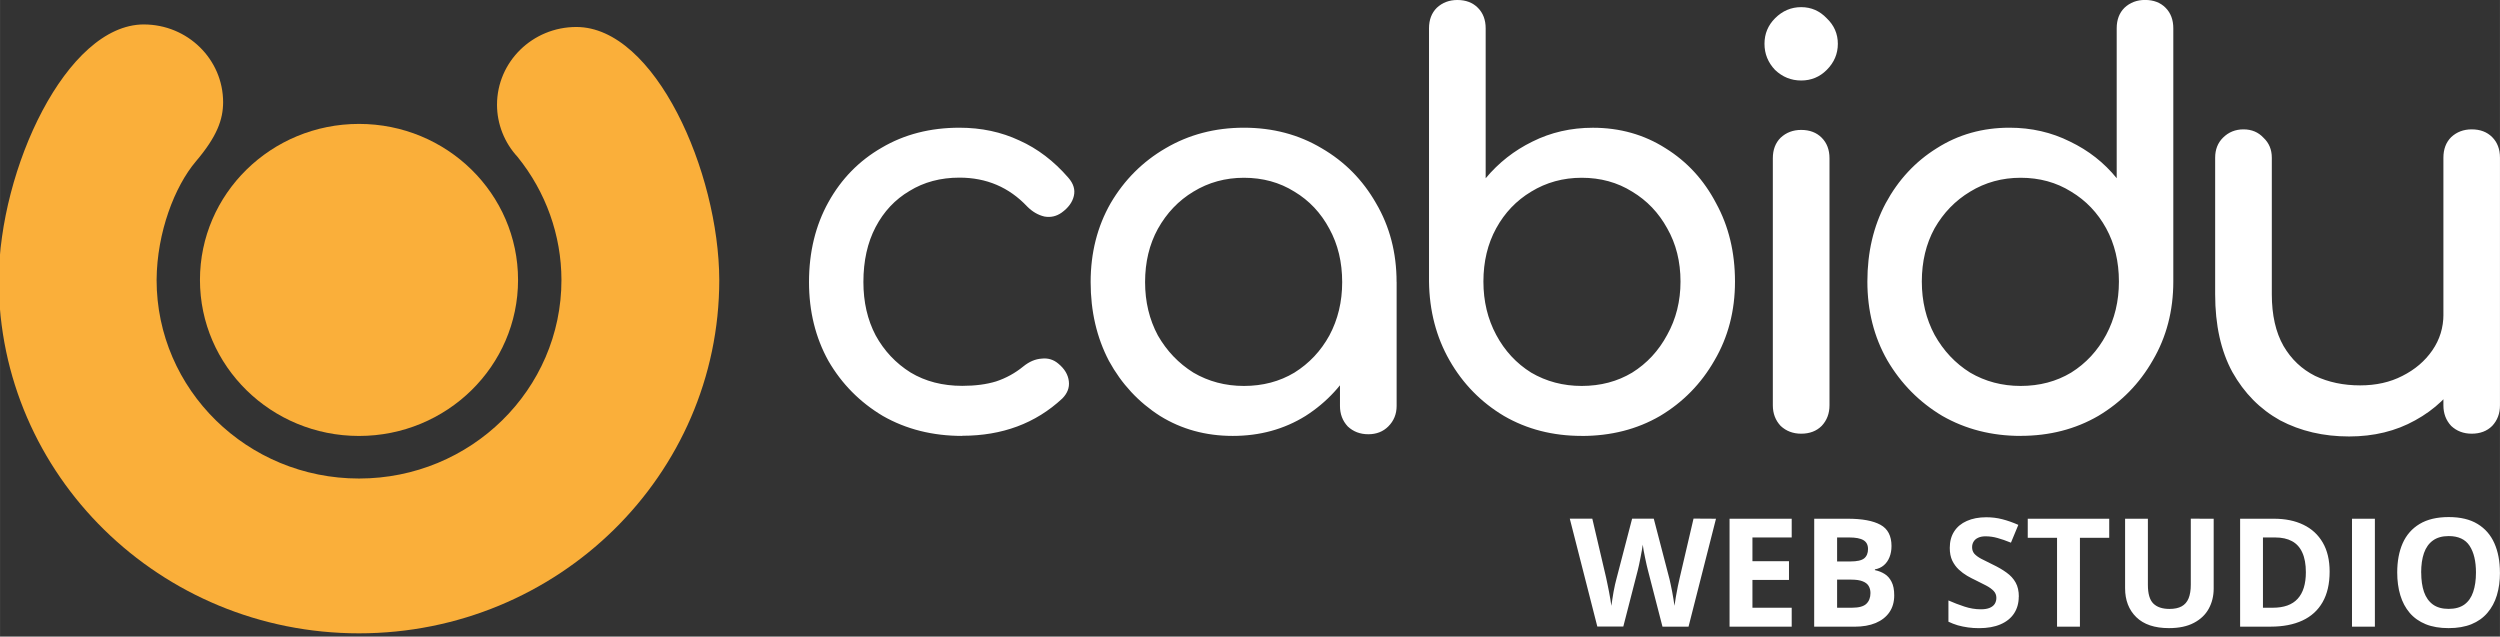 <?xml version="1.0" encoding="UTF-8" standalone="no"?>
<!-- Created with Inkscape (http://www.inkscape.org/) -->

<svg
   width="204.791"
   height="52.149"
   viewBox="0 0 54.184 13.798"
   version="1.1"
   id="svg1"
   xml:space="preserve"
   xmlns="http://www.w3.org/2000/svg"
   xmlns:svg="http://www.w3.org/2000/svg"><rect x="0" y="0" width="54.184" height="13.798" fill="#333333" stroke="none"/><defs
     id="defs1" /><g
     id="layer1"
     transform="translate(120.061,-604.985)"><g
       id="g2-6-23"
       transform="translate(-145.975,445.855)"><g
         id="g9-1-05"
         transform="matrix(0.289,0,0,0.289,-2.862,99.913)"><path
           id="path2-5-0"
           style="opacity:1;fill:#faaf3a;fill-opacity:1;stroke:#afdde9;stroke-width:0;stroke-linejoin:round;paint-order:stroke fill markers"
           d="m 110.352,206.736 c -5.809,0.016 -10.835,10.845 -10.877,19.161 -2.5e-5,14.638 12.097,26.504 27.019,26.504 14.922,-2.2e-4 27.018,-11.866 27.018,-26.504 -0.024,-8.112 -4.819,-18.968 -10.721,-18.97 -3.285,-7e-5 -5.948,2.612 -5.948,5.835 0.003,1.445 0.552,2.837 1.541,3.908 2.125,2.625 3.285,5.876 3.292,9.228 2e-5,8.225 -6.797,14.892 -15.181,14.893 -8.385,1.4e-4 -15.182,-6.668 -15.182,-14.893 0.025,-3.574 1.359,-7.02 2.948,-8.893 1.588,-1.872 2.036,-3.133 2.041,-4.433 1.5e-4,-3.223 -2.663,-5.835 -5.948,-5.835 z" /><ellipse
           style="fill:#faaf3a;fill-opacity:1;stroke:#afdde9;stroke-width:0;stroke-linejoin:round;paint-order:stroke fill markers"
           id="path2-9-1-9-57"
           cx="126.493"
           cy="225.897"
           rx="11.928"
           ry="11.701" /></g><path
         style="font-weight:bold;font-size:29.084px;line-height:1.4;font-family:Comfortaa;-inkscape-font-specification:'Comfortaa Bold';letter-spacing:-2.727px;fill:#ffffff;stroke:#afdde9;stroke-width:0;stroke-linejoin:round;paint-order:stroke fill markers"
         d="m 46.769,168.578 q -0.963,0 -1.721,-0.433 -0.746,-0.445 -1.179,-1.192 -0.421,-0.758 -0.421,-1.709 0,-0.975 0.421,-1.733 0.421,-0.758 1.155,-1.18 0.734,-0.433 1.685,-0.433 0.71,0 1.3,0.277 0.59,0.265 1.059,0.806 0.169,0.193 0.12,0.397 -0.048,0.205 -0.265,0.361 -0.169,0.12 -0.373,0.084 -0.205,-0.048 -0.373,-0.217 -0.59,-0.626 -1.468,-0.626 -0.614,0 -1.083,0.289 -0.469,0.277 -0.734,0.782 -0.265,0.505 -0.265,1.192 0,0.65 0.265,1.155 0.277,0.505 0.758,0.806 0.481,0.289 1.119,0.289 0.421,0 0.734,-0.096 0.325,-0.108 0.59,-0.325 0.193,-0.156 0.397,-0.169 0.205,-0.024 0.361,0.108 0.205,0.168 0.229,0.385 0.024,0.205 -0.144,0.373 -0.867,0.806 -2.166,0.806 z m 5.864,0 q -0.879,0 -1.577,-0.433 -0.698,-0.445 -1.107,-1.192 -0.397,-0.758 -0.397,-1.709 0,-0.951 0.433,-1.709 0.445,-0.758 1.192,-1.192 0.758,-0.445 1.697,-0.445 0.939,0 1.685,0.445 0.746,0.433 1.179,1.192 0.445,0.758 0.445,1.709 H 55.714 q 0,0.951 -0.409,1.709 -0.397,0.746 -1.095,1.192 -0.698,0.433 -1.577,0.433 z m 0.241,-1.083 q 0.614,0 1.095,-0.289 0.481,-0.301 0.758,-0.806 0.277,-0.518 0.277,-1.155 0,-0.65 -0.277,-1.155 -0.277,-0.518 -0.758,-0.806 -0.481,-0.301 -1.095,-0.301 -0.602,0 -1.095,0.301 -0.481,0.289 -0.77,0.806 -0.277,0.505 -0.277,1.155 0,0.638 0.277,1.155 0.289,0.505 0.77,0.806 0.493,0.289 1.095,0.289 z m 2.696,1.047 q -0.265,0 -0.445,-0.169 -0.169,-0.181 -0.169,-0.445 v -1.841 l 0.229,-1.276 0.999,0.433 v 2.684 q 0,0.265 -0.181,0.445 -0.169,0.169 -0.433,0.169 z m 4.625,0.036 q -0.939,0 -1.685,-0.433 -0.746,-0.445 -1.179,-1.204 -0.433,-0.758 -0.445,-1.709 v -5.488 q 0,-0.277 0.169,-0.445 0.181,-0.169 0.445,-0.169 0.277,0 0.445,0.169 0.169,0.169 0.169,0.445 v 3.25 q 0.421,-0.505 1.011,-0.794 0.602,-0.301 1.312,-0.301 0.879,0 1.577,0.445 0.698,0.433 1.095,1.192 0.409,0.746 0.409,1.697 0,0.951 -0.445,1.709 -0.433,0.758 -1.18,1.204 -0.746,0.433 -1.697,0.433 z m 0,-1.083 q 0.614,0 1.095,-0.289 0.481,-0.301 0.758,-0.818 0.289,-0.518 0.289,-1.155 0,-0.65 -0.289,-1.155 -0.277,-0.505 -0.758,-0.794 -0.481,-0.301 -1.095,-0.301 -0.602,0 -1.095,0.301 -0.481,0.289 -0.758,0.794 -0.277,0.505 -0.277,1.155 0,0.638 0.277,1.155 0.277,0.518 0.758,0.818 0.493,0.289 1.095,0.289 z m 4.757,1.035 q -0.265,0 -0.445,-0.169 -0.169,-0.181 -0.169,-0.445 v -5.356 q 0,-0.277 0.169,-0.445 0.181,-0.169 0.445,-0.169 0.277,0 0.445,0.169 0.169,0.169 0.169,0.445 v 5.356 q 0,0.265 -0.169,0.445 -0.169,0.169 -0.445,0.169 z m 0,-7.655 q -0.325,0 -0.566,-0.229 -0.229,-0.241 -0.229,-0.566 0,-0.325 0.229,-0.554 0.241,-0.241 0.566,-0.241 0.325,0 0.554,0.241 0.241,0.229 0.241,0.554 0,0.325 -0.241,0.566 -0.229,0.229 -0.554,0.229 z m 4.757,7.703 q -0.939,0 -1.697,-0.433 -0.746,-0.445 -1.192,-1.204 -0.433,-0.758 -0.433,-1.709 0,-0.951 0.397,-1.697 0.409,-0.758 1.107,-1.192 0.698,-0.445 1.577,-0.445 0.71,0 1.312,0.301 0.602,0.289 1.011,0.794 v -3.25 q 0,-0.277 0.169,-0.445 0.181,-0.169 0.445,-0.169 0.277,0 0.445,0.169 0.168,0.169 0.168,0.445 v 5.488 q 0,0.951 -0.445,1.709 -0.433,0.758 -1.18,1.204 -0.746,0.433 -1.685,0.433 z m 0,-1.083 q 0.614,0 1.095,-0.289 0.481,-0.301 0.758,-0.818 0.277,-0.518 0.277,-1.155 0,-0.65 -0.277,-1.155 -0.277,-0.505 -0.758,-0.794 -0.481,-0.301 -1.095,-0.301 -0.602,0 -1.095,0.301 -0.481,0.289 -0.77,0.794 -0.277,0.505 -0.277,1.155 0,0.638 0.277,1.155 0.289,0.518 0.77,0.818 0.493,0.289 1.095,0.289 z m 7.116,1.095 q -0.83,0 -1.492,-0.349 -0.65,-0.361 -1.035,-1.047 -0.373,-0.686 -0.373,-1.685 v -2.961 q 0,-0.265 0.169,-0.433 0.181,-0.181 0.445,-0.181 0.265,0 0.433,0.181 0.181,0.169 0.181,0.433 v 2.961 q 0,0.674 0.253,1.119 0.253,0.433 0.686,0.65 0.433,0.205 0.975,0.205 0.518,0 0.915,-0.205 0.409,-0.205 0.65,-0.554 0.241,-0.349 0.241,-0.782 h 0.758 q 0,0.746 -0.373,1.348 -0.361,0.602 -0.999,0.951 -0.626,0.349 -1.432,0.349 z m 2.66,-0.06 q -0.265,0 -0.445,-0.169 -0.168,-0.181 -0.168,-0.445 v -5.368 q 0,-0.277 0.168,-0.445 0.181,-0.169 0.445,-0.169 0.277,0 0.445,0.169 0.168,0.169 0.168,0.445 v 5.368 q 0,0.265 -0.168,0.445 -0.169,0.169 -0.445,0.169 z"
         id="text9-13-4"
         aria-label="cabidu" /><path
         style="font-weight:bold;font-size:7.917px;line-height:1.4;font-family:'Open Sans';-inkscape-font-specification:'Open Sans Bold';letter-spacing:0px;fill:#ffffff;stroke:#afdde9;stroke-width:0;stroke-linejoin:round;paint-order:stroke fill markers"
         d="m 63.106,170.373 -0.595,2.339 h -0.565 l -0.317,-1.229 q -0.01,-0.035 -0.026,-0.107 -0.016,-0.072 -0.034,-0.157 -0.018,-0.086 -0.032,-0.162 -0.013,-0.077 -0.018,-0.122 -0.005,0.045 -0.019,0.12 -0.013,0.075 -0.03,0.16 -0.016,0.085 -0.032,0.158 -0.016,0.074 -0.026,0.112 l -0.315,1.225 h -0.563 l -0.597,-2.339 h 0.488 l 0.299,1.277 q 0.013,0.058 0.029,0.138 0.018,0.08 0.034,0.168 0.018,0.086 0.03,0.168 0.014,0.08 0.021,0.139 0.008,-0.061 0.021,-0.141 0.013,-0.082 0.027,-0.165 0.016,-0.085 0.032,-0.157 0.016,-0.072 0.029,-0.117 l 0.341,-1.31 h 0.469 l 0.341,1.31 q 0.011,0.043 0.026,0.117 0.016,0.072 0.032,0.157 0.016,0.085 0.029,0.166 0.014,0.08 0.021,0.139 0.011,-0.08 0.03,-0.194 0.021,-0.115 0.043,-0.229 0.024,-0.114 0.042,-0.19 l 0.298,-1.277 z m 1.641,2.339 h -1.347 v -2.339 h 1.347 v 0.406 h -0.851 v 0.514 h 0.792 v 0.406 h -0.792 v 0.603 h 0.851 z m 0.488,-2.339 h 0.728 q 0.467,0 0.707,0.131 0.24,0.131 0.24,0.461 0,0.133 -0.043,0.24 -0.042,0.107 -0.122,0.176 -0.08,0.069 -0.195,0.09 v 0.016 q 0.117,0.024 0.211,0.083 0.094,0.058 0.15,0.17 0.058,0.11 0.058,0.294 0,0.213 -0.104,0.365 -0.104,0.152 -0.298,0.234 -0.192,0.08 -0.458,0.08 h -0.875 z m 0.496,0.926 h 0.288 q 0.216,0 0.299,-0.067 0.083,-0.069 0.083,-0.202 0,-0.134 -0.099,-0.192 -0.098,-0.059 -0.31,-0.059 h -0.261 z m 0,0.394 v 0.609 h 0.323 q 0.224,0 0.312,-0.086 0.088,-0.086 0.088,-0.232 0,-0.086 -0.038,-0.152 -0.038,-0.066 -0.13,-0.102 -0.09,-0.037 -0.248,-0.037 z m 3.937,0.37 q 0,0.208 -0.101,0.362 -0.101,0.154 -0.294,0.237 -0.192,0.083 -0.467,0.083 -0.122,0 -0.238,-0.016 -0.115,-0.016 -0.222,-0.046 -0.106,-0.032 -0.202,-0.078 v -0.461 q 0.166,0.074 0.346,0.133 0.179,0.059 0.355,0.059 0.122,0 0.195,-0.032 0.075,-0.032 0.109,-0.088 0.034,-0.056 0.034,-0.128 0,-0.088 -0.059,-0.15 -0.059,-0.062 -0.163,-0.117 -0.102,-0.054 -0.232,-0.117 -0.082,-0.038 -0.178,-0.093 -0.096,-0.056 -0.182,-0.136 -0.086,-0.08 -0.142,-0.194 -0.054,-0.115 -0.054,-0.275 0,-0.21 0.096,-0.358 0.096,-0.149 0.274,-0.227 0.179,-0.08 0.422,-0.08 0.182,0 0.347,0.043 0.166,0.042 0.347,0.122 l -0.16,0.386 q -0.162,-0.066 -0.29,-0.101 -0.128,-0.037 -0.261,-0.037 -0.093,0 -0.158,0.03 -0.066,0.029 -0.099,0.083 -0.034,0.053 -0.034,0.123 0,0.083 0.048,0.141 0.05,0.056 0.147,0.109 0.099,0.053 0.246,0.123 0.179,0.085 0.306,0.178 0.128,0.091 0.197,0.216 0.069,0.123 0.069,0.307 z m 1.326,0.649 h -0.496 v -1.926 h -0.635 v -0.413 h 1.766 v 0.413 h -0.635 z m 2.899,-2.339 v 1.513 q 0,0.242 -0.107,0.437 -0.106,0.194 -0.322,0.307 -0.214,0.114 -0.541,0.114 -0.464,0 -0.707,-0.237 -0.243,-0.237 -0.243,-0.627 v -1.507 h 0.494 v 1.432 q 0,0.29 0.118,0.406 0.118,0.117 0.35,0.117 0.163,0 0.264,-0.056 0.102,-0.056 0.15,-0.173 0.048,-0.117 0.048,-0.298 v -1.429 z m 2.513,1.147 q 0,0.395 -0.152,0.661 -0.15,0.264 -0.437,0.398 -0.286,0.133 -0.689,0.133 h -0.662 v -2.339 h 0.734 q 0.368,0 0.638,0.131 0.27,0.13 0.419,0.386 0.149,0.254 0.149,0.63 z m -0.515,0.013 q 0,-0.259 -0.077,-0.426 -0.075,-0.168 -0.224,-0.248 -0.147,-0.08 -0.365,-0.08 h -0.264 v 1.523 h 0.213 q 0.363,0 0.539,-0.194 0.178,-0.194 0.178,-0.576 z m 1,1.179 v -2.339 h 0.496 v 2.339 z m 3.207,-1.173 q 0,0.27 -0.067,0.493 -0.067,0.221 -0.205,0.381 -0.136,0.16 -0.346,0.246 -0.21,0.085 -0.496,0.085 -0.286,0 -0.496,-0.085 -0.21,-0.086 -0.347,-0.246 -0.136,-0.16 -0.203,-0.382 -0.067,-0.222 -0.067,-0.494 0,-0.363 0.118,-0.632 0.12,-0.27 0.368,-0.419 0.248,-0.149 0.63,-0.149 0.381,0 0.625,0.149 0.246,0.149 0.365,0.419 0.12,0.27 0.12,0.635 z m -1.707,0 q 0,0.245 0.061,0.422 0.062,0.176 0.194,0.272 0.131,0.094 0.339,0.094 0.211,0 0.342,-0.094 0.131,-0.096 0.19,-0.272 0.061,-0.178 0.061,-0.422 0,-0.368 -0.138,-0.579 -0.138,-0.211 -0.453,-0.211 -0.21,0 -0.342,0.096 -0.131,0.094 -0.194,0.272 -0.061,0.176 -0.061,0.422 z"
         id="text9-1-8-8"
         aria-label="WEB STUDIO" /></g></g></svg>
